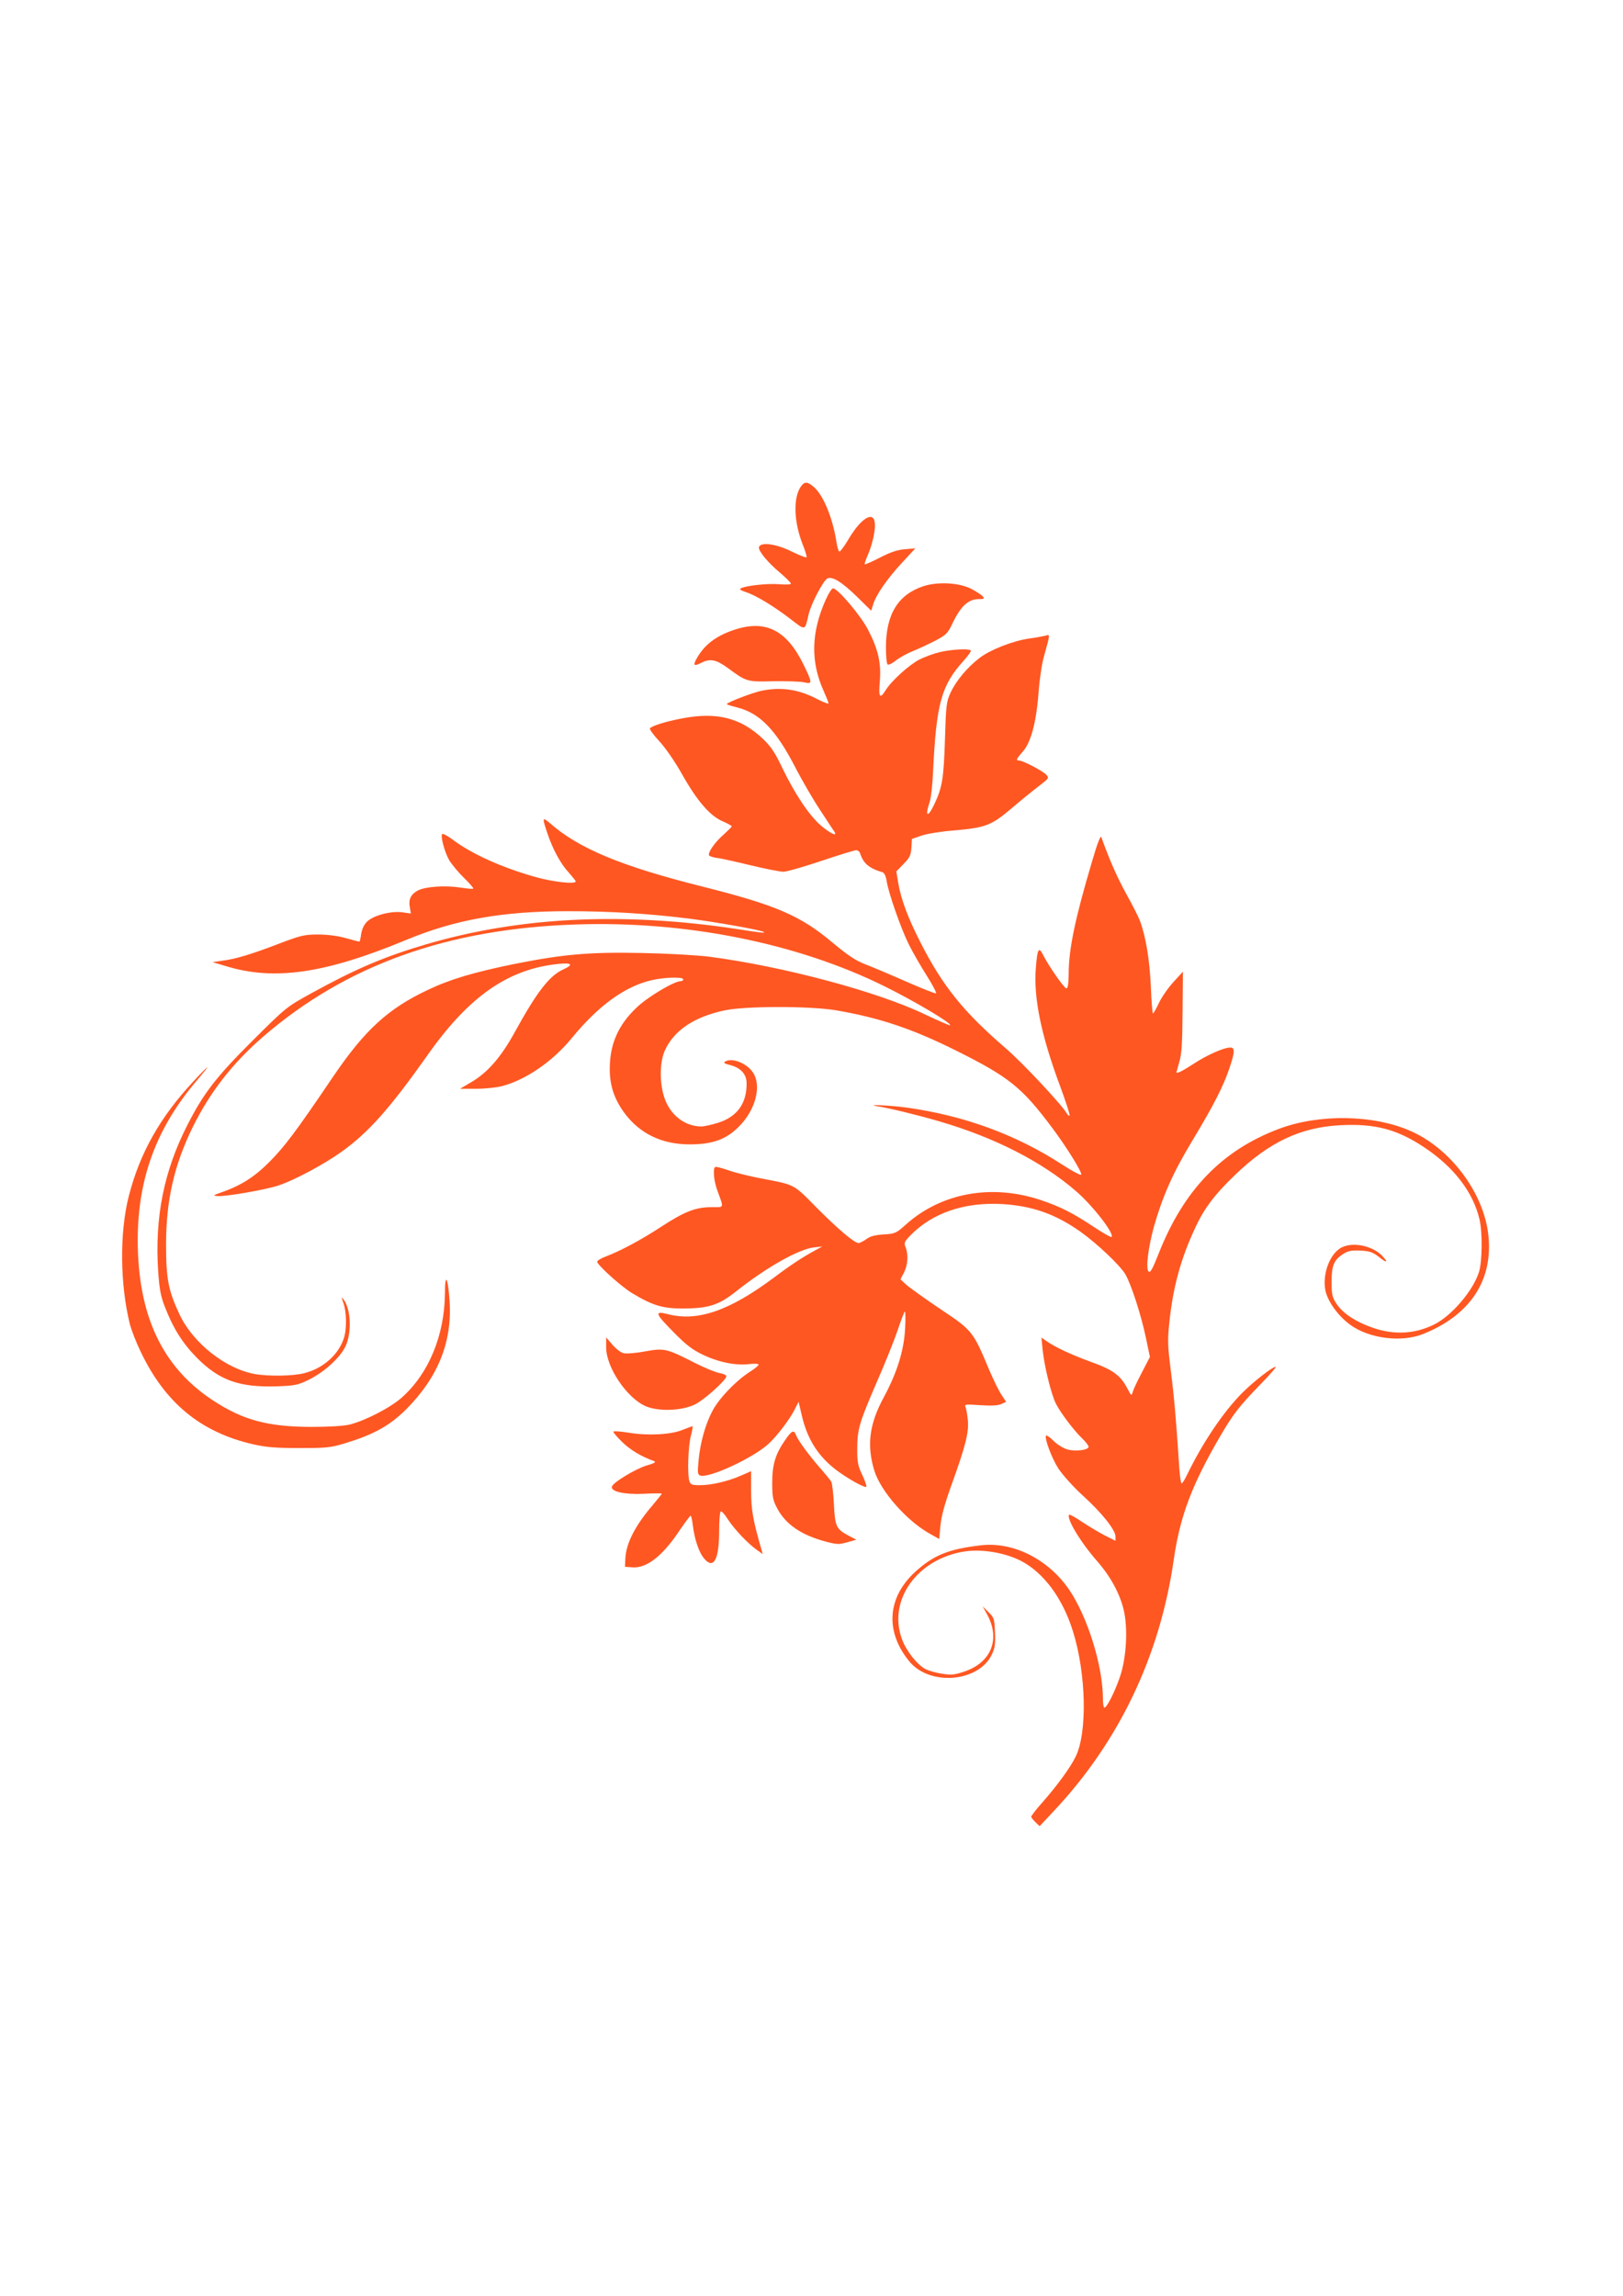 <?xml version="1.0" standalone="no"?>
<!DOCTYPE svg PUBLIC "-//W3C//DTD SVG 20010904//EN"
 "http://www.w3.org/TR/2001/REC-SVG-20010904/DTD/svg10.dtd">
<svg version="1.0" xmlns="http://www.w3.org/2000/svg"
 width="905pt" height="1280pt" viewBox="0 0 905 1280"
 preserveAspectRatio="xMidYMid meet">
<g transform="translate(0,1280) scale(0.1,-0.1)"
fill="#ff5722" stroke="none">
<path d="M4464 10085 c-42 -65 -37 -196 12 -321 15 -36 24 -68 21 -71 -4 -3
-41 12 -84 33 -87 43 -174 54 -181 23 -4 -21 51 -87 121 -145 31 -27 57 -52
57 -58 0 -5 -29 -6 -67 -3 -66 5 -184 -8 -212 -23 -10 -5 -2 -11 25 -20 55
-17 155 -77 249 -149 89 -68 82 -70 104 24 14 59 79 183 103 199 27 16 81 -17
170 -104 l76 -75 11 36 c16 53 79 144 162 233 l73 79 -57 -5 c-42 -3 -81 -16
-139 -46 -45 -23 -83 -40 -86 -38 -2 3 5 25 16 49 26 59 45 144 40 182 -8 71
-81 23 -152 -100 -21 -35 -42 -62 -46 -60 -5 3 -11 24 -15 48 -21 139 -74 267
-128 313 -36 31 -52 30 -73 -1z"/>
<path d="M5149 9532 c-142 -47 -209 -157 -209 -343 0 -48 4 -91 10 -94 5 -3
27 7 47 24 21 16 63 39 93 51 30 12 86 38 123 57 63 33 71 41 98 97 46 97 89
136 147 136 30 0 33 2 21 16 -7 8 -36 27 -63 41 -68 35 -186 41 -267 15z"/>
<path d="M4605 9458 c-83 -184 -86 -349 -11 -513 14 -32 26 -61 26 -66 0 -5
-26 5 -58 21 -105 56 -201 71 -311 50 -52 -10 -205 -69 -198 -76 2 -3 30 -11
61 -19 123 -32 212 -124 318 -328 40 -78 104 -188 143 -246 38 -58 73 -112 78
-118 18 -29 -22 -10 -74 33 -66 57 -144 173 -215 319 -42 89 -64 122 -111 167
-123 116 -256 150 -449 113 -91 -17 -171 -42 -180 -56 -3 -5 21 -38 53 -72 34
-37 86 -112 127 -185 83 -147 155 -231 226 -261 27 -12 50 -24 50 -28 0 -3
-20 -23 -44 -45 -49 -42 -91 -102 -82 -117 3 -5 23 -11 43 -14 21 -2 106 -21
188 -41 83 -20 165 -36 183 -36 18 0 113 27 211 60 98 33 186 60 195 60 9 0
19 -8 22 -17 18 -57 50 -84 125 -106 10 -3 19 -22 23 -49 11 -69 81 -268 124
-354 22 -44 67 -122 100 -174 33 -52 56 -97 51 -98 -5 -2 -80 28 -167 66 -86
38 -188 81 -227 96 -54 21 -95 48 -183 121 -178 150 -315 209 -720 311 -456
114 -695 213 -857 356 -41 35 -42 29 -14 -54 30 -91 75 -174 120 -222 21 -24
39 -46 39 -50 0 -17 -126 -3 -222 24 -187 52 -362 131 -465 210 -29 21 -55 35
-58 30 -9 -15 15 -103 40 -146 14 -23 50 -67 82 -98 31 -30 55 -58 52 -60 -3
-3 -36 0 -74 6 -84 13 -192 5 -234 -16 -40 -21 -54 -50 -46 -93 l6 -36 -48 7
c-64 8 -159 -17 -195 -51 -18 -17 -29 -41 -34 -69 -3 -24 -8 -44 -10 -44 -2 0
-37 9 -76 20 -46 13 -103 20 -155 20 -76 0 -95 -5 -212 -49 -155 -60 -248 -88
-321 -97 l-55 -8 74 -22 c270 -83 553 -42 1004 145 274 114 538 161 904 161
236 0 444 -13 673 -41 150 -19 409 -65 419 -75 7 -7 -11 -5 -145 16 -640 97
-1215 69 -1739 -85 -234 -69 -393 -137 -640 -273 -138 -76 -140 -78 -325 -262
-204 -203 -275 -295 -364 -470 -132 -257 -184 -516 -164 -819 7 -98 14 -138
37 -196 47 -122 100 -205 180 -286 125 -125 235 -164 443 -158 104 4 119 7
180 37 87 43 175 123 205 187 35 76 30 206 -11 260 -13 18 -13 15 -1 -20 17
-48 19 -135 5 -187 -27 -95 -113 -175 -221 -203 -63 -17 -202 -19 -280 -5
-162 30 -342 172 -417 330 -63 134 -76 199 -76 390 0 246 44 442 148 655 97
196 221 356 394 506 463 399 1026 601 1742 625 615 21 1237 -104 1725 -346
169 -84 373 -205 363 -216 -3 -2 -65 25 -139 60 -263 127 -786 267 -1201 322
-71 9 -232 18 -378 21 -296 6 -440 -7 -716 -62 -224 -46 -356 -85 -481 -145
-220 -104 -349 -223 -524 -480 -210 -311 -274 -395 -359 -480 -85 -85 -161
-132 -275 -171 -37 -13 -38 -14 -14 -17 40 -5 271 35 342 59 88 29 254 118
349 186 153 109 271 242 486 546 228 323 447 475 725 503 77 8 87 -4 27 -31
-77 -35 -147 -126 -270 -350 -76 -138 -150 -224 -242 -278 l-63 -37 90 0 c50
0 115 7 145 15 133 35 282 138 387 266 149 182 296 289 445 324 72 17 178 20
178 5 0 -5 -6 -10 -14 -10 -37 0 -183 -87 -245 -146 -104 -98 -151 -205 -151
-344 0 -90 24 -163 76 -237 86 -121 212 -183 369 -183 127 0 204 27 275 99 88
87 125 214 85 291 -30 58 -121 98 -163 71 -10 -6 0 -12 30 -19 58 -15 90 -50
91 -99 2 -114 -52 -189 -160 -223 -36 -11 -77 -20 -92 -20 -88 0 -167 58 -202
148 -32 82 -33 208 -1 277 51 111 163 186 332 222 117 25 479 25 625 0 242
-42 423 -103 664 -223 297 -148 368 -205 536 -429 81 -108 169 -249 164 -264
-2 -5 -49 19 -104 55 -259 169 -553 276 -875 320 -92 12 -230 18 -160 7 70
-11 230 -50 349 -85 305 -89 569 -223 760 -388 94 -81 216 -238 199 -256 -4
-3 -48 22 -99 56 -116 77 -186 113 -297 150 -273 91 -554 40 -752 -138 -53
-47 -58 -50 -122 -54 -49 -3 -76 -10 -97 -26 -17 -12 -36 -22 -44 -22 -23 0
-116 79 -237 201 -128 130 -116 123 -310 160 -63 12 -144 32 -179 45 -36 12
-68 21 -73 18 -14 -9 -8 -78 13 -134 36 -99 39 -90 -34 -90 -88 0 -150 -24
-283 -111 -113 -74 -225 -133 -306 -164 -27 -10 -48 -23 -48 -29 0 -18 133
-138 194 -175 117 -70 170 -86 286 -86 142 1 198 19 294 95 170 135 351 237
437 246 l44 5 -40 -22 c-67 -36 -136 -81 -226 -149 -251 -188 -430 -250 -597
-206 -75 19 -69 3 36 -103 68 -69 103 -96 162 -124 88 -42 184 -61 257 -52 30
4 53 2 53 -3 0 -5 -23 -24 -52 -42 -77 -50 -169 -147 -205 -215 -40 -75 -69
-180 -78 -279 -6 -66 -5 -77 9 -82 47 -18 303 101 384 179 48 45 115 134 142
187 l23 45 18 -77 c31 -133 92 -228 194 -305 59 -44 145 -93 164 -93 6 0 -3
28 -19 63 -26 53 -30 74 -30 145 0 113 10 147 107 372 47 107 100 239 118 293
18 54 36 101 40 105 4 4 5 -38 2 -93 -6 -122 -44 -245 -117 -381 -83 -152 -98
-270 -55 -412 36 -117 184 -285 316 -356 l46 -26 7 75 c5 53 23 118 60 222 79
218 99 297 93 363 -3 30 -8 63 -13 74 -7 17 -2 18 82 12 62 -4 97 -2 117 6
l27 13 -25 38 c-14 20 -46 85 -71 144 -88 211 -93 217 -272 336 -86 58 -171
119 -189 135 l-32 30 20 38 c21 42 25 98 9 140 -10 24 -7 31 22 62 124 130
306 192 521 179 167 -11 293 -56 432 -154 95 -68 220 -187 250 -237 33 -57 89
-230 115 -356 l22 -105 -44 -85 c-25 -47 -48 -96 -52 -110 -6 -24 -8 -23 -30
20 -38 72 -80 103 -196 145 -111 40 -206 84 -254 118 l-29 20 7 -70 c9 -89 48
-248 74 -299 26 -51 100 -149 146 -193 20 -19 36 -40 36 -47 0 -18 -72 -27
-117 -15 -22 6 -57 27 -77 47 -20 20 -40 34 -43 31 -11 -12 31 -126 69 -185
23 -34 83 -102 136 -150 107 -97 182 -192 182 -228 l0 -24 -58 29 c-31 16 -88
50 -126 75 -38 26 -71 44 -74 42 -18 -19 62 -153 157 -261 74 -85 125 -179
147 -271 24 -102 15 -264 -20 -369 -29 -86 -74 -175 -88 -175 -4 0 -8 21 -8
48 0 183 -85 457 -188 609 -116 170 -312 269 -492 248 -183 -21 -266 -56 -369
-150 -155 -144 -166 -333 -30 -498 114 -138 385 -115 459 38 18 38 21 59 18
125 -3 75 -5 82 -36 112 l-33 33 25 -45 c76 -138 23 -269 -127 -319 -56 -19
-73 -20 -125 -12 -33 5 -74 17 -90 25 -47 24 -108 101 -132 166 -82 218 85
451 351 491 98 14 226 -8 314 -54 127 -67 231 -209 288 -392 74 -237 81 -567
14 -700 -28 -58 -102 -159 -179 -247 -38 -42 -68 -81 -68 -86 0 -5 11 -18 24
-31 l23 -22 77 82 c365 388 593 864 671 1404 35 244 102 420 263 695 70 119
103 161 221 283 52 53 90 97 84 97 -18 0 -124 -83 -187 -146 -105 -106 -219
-275 -307 -456 -13 -27 -26 -48 -30 -48 -4 0 -10 37 -13 83 -17 264 -29 399
-47 542 -18 140 -19 174 -9 269 20 198 64 360 146 534 49 106 109 185 221 292
190 183 366 266 588 277 192 10 316 -23 466 -123 166 -110 274 -251 309 -403
17 -73 15 -234 -3 -292 -32 -103 -151 -243 -248 -292 -108 -54 -224 -61 -345
-19 -97 34 -166 80 -202 134 -24 37 -27 51 -27 123 0 91 13 122 68 156 25 16
45 19 94 17 52 -3 68 -9 103 -36 45 -37 54 -30 13 11 -57 54 -161 74 -223 42
-64 -33 -107 -146 -90 -237 12 -62 70 -143 138 -193 106 -78 288 -101 410 -51
262 106 389 301 361 552 -26 234 -210 481 -434 579 -206 91 -509 96 -733 12
-319 -120 -533 -342 -673 -700 -34 -85 -45 -105 -55 -95 -16 18 -1 136 31 252
48 167 105 297 210 471 122 202 176 308 210 409 31 91 32 116 5 116 -36 0
-129 -41 -205 -91 -65 -42 -95 -57 -95 -46 0 1 8 27 16 57 13 43 17 105 18
279 l2 224 -54 -59 c-29 -32 -66 -85 -80 -116 -15 -32 -30 -58 -33 -58 -3 0
-9 69 -12 153 -7 147 -27 271 -60 362 -8 22 -42 89 -76 150 -50 91 -92 184
-140 318 -4 12 -23 -36 -53 -140 -93 -313 -129 -486 -129 -620 -1 -57 -4 -83
-13 -83 -12 0 -101 128 -131 189 -23 45 -31 30 -39 -74 -14 -165 29 -375 134
-657 33 -89 57 -164 54 -167 -3 -3 -10 2 -15 11 -26 47 -248 284 -340 363
-237 204 -353 348 -478 594 -69 136 -106 235 -122 326 l-11 67 40 41 c35 36
41 49 44 91 l3 49 55 19 c30 10 109 23 175 28 177 15 211 27 319 118 50 43
119 99 154 126 61 46 63 49 46 67 -19 21 -130 79 -151 79 -20 0 -16 9 20 50
45 49 76 165 88 329 5 69 18 160 30 201 36 130 35 124 8 116 -13 -3 -55 -11
-92 -16 -90 -13 -215 -62 -275 -108 -67 -51 -130 -126 -161 -192 -24 -52 -26
-68 -32 -265 -7 -217 -15 -265 -59 -358 -36 -77 -54 -71 -27 9 8 22 17 101 20
176 18 375 46 477 169 613 26 29 45 55 41 59 -11 11 -106 6 -171 -9 -34 -8
-86 -27 -114 -41 -57 -29 -157 -119 -189 -171 -33 -53 -41 -41 -33 50 8 102
-9 177 -67 289 -42 79 -168 228 -194 228 -7 0 -25 -28 -40 -62z"/>
<path d="M4089 9287 c-102 -35 -166 -86 -208 -165 -17 -32 -9 -37 28 -18 50
26 83 20 149 -28 104 -77 108 -78 256 -74 72 1 148 -1 169 -6 48 -11 48 -4 -2
98 -95 195 -214 254 -392 193z"/>
<path d="M1082 6775 c-189 -202 -302 -402 -364 -644 -52 -204 -49 -494 7 -717
9 -32 35 -100 60 -151 136 -285 335 -448 626 -515 76 -17 127 -21 259 -21 151
0 173 2 255 27 158 48 247 97 340 189 177 178 257 375 242 603 -9 135 -26 163
-26 44 -2 -234 -90 -447 -239 -580 -63 -57 -205 -130 -292 -152 -34 -8 -114
-13 -210 -13 -245 0 -384 37 -553 148 -283 186 -418 474 -419 892 0 347 106
631 333 895 33 39 58 70 55 70 -2 0 -36 -34 -74 -75z"/>
<path d="M3380 5288 c0 -111 115 -282 221 -328 71 -30 200 -26 274 10 51 25
175 136 175 157 0 7 -17 15 -37 18 -21 3 -81 28 -133 54 -165 84 -174 86 -283
67 -51 -10 -106 -14 -120 -10 -15 3 -43 25 -62 47 l-35 41 0 -56z"/>
<path d="M3805 4828 c-66 -27 -196 -33 -302 -15 -46 7 -83 10 -83 5 0 -5 22
-31 50 -58 43 -42 105 -80 175 -105 16 -6 7 -12 -42 -26 -62 -20 -184 -93
-191 -117 -8 -27 68 -45 176 -40 56 3 102 3 102 1 0 -3 -22 -30 -48 -61 -101
-118 -150 -214 -155 -300 l-2 -47 42 -3 c80 -6 170 65 266 211 29 42 55 77 58
77 3 0 9 -24 12 -52 10 -82 35 -156 66 -190 51 -58 81 -1 81 156 0 58 4 107 9
110 4 3 23 -17 40 -45 37 -56 110 -133 160 -169 l34 -24 -7 25 c-47 162 -57
219 -58 326 l0 111 -55 -24 c-72 -32 -165 -54 -230 -54 -45 0 -53 3 -59 23
-12 36 -7 197 9 255 8 28 11 52 8 51 -3 -1 -28 -10 -56 -21z"/>
<path d="M4379 4773 c-55 -79 -73 -137 -73 -238 0 -78 3 -97 26 -141 48 -93
138 -154 278 -190 58 -15 70 -15 115 -2 l50 14 -40 21 c-72 38 -79 51 -85 176
-3 62 -10 119 -15 127 -5 8 -36 47 -70 85 -63 73 -117 148 -128 178 -10 27
-24 20 -58 -30z"/>
</g>
</svg>
